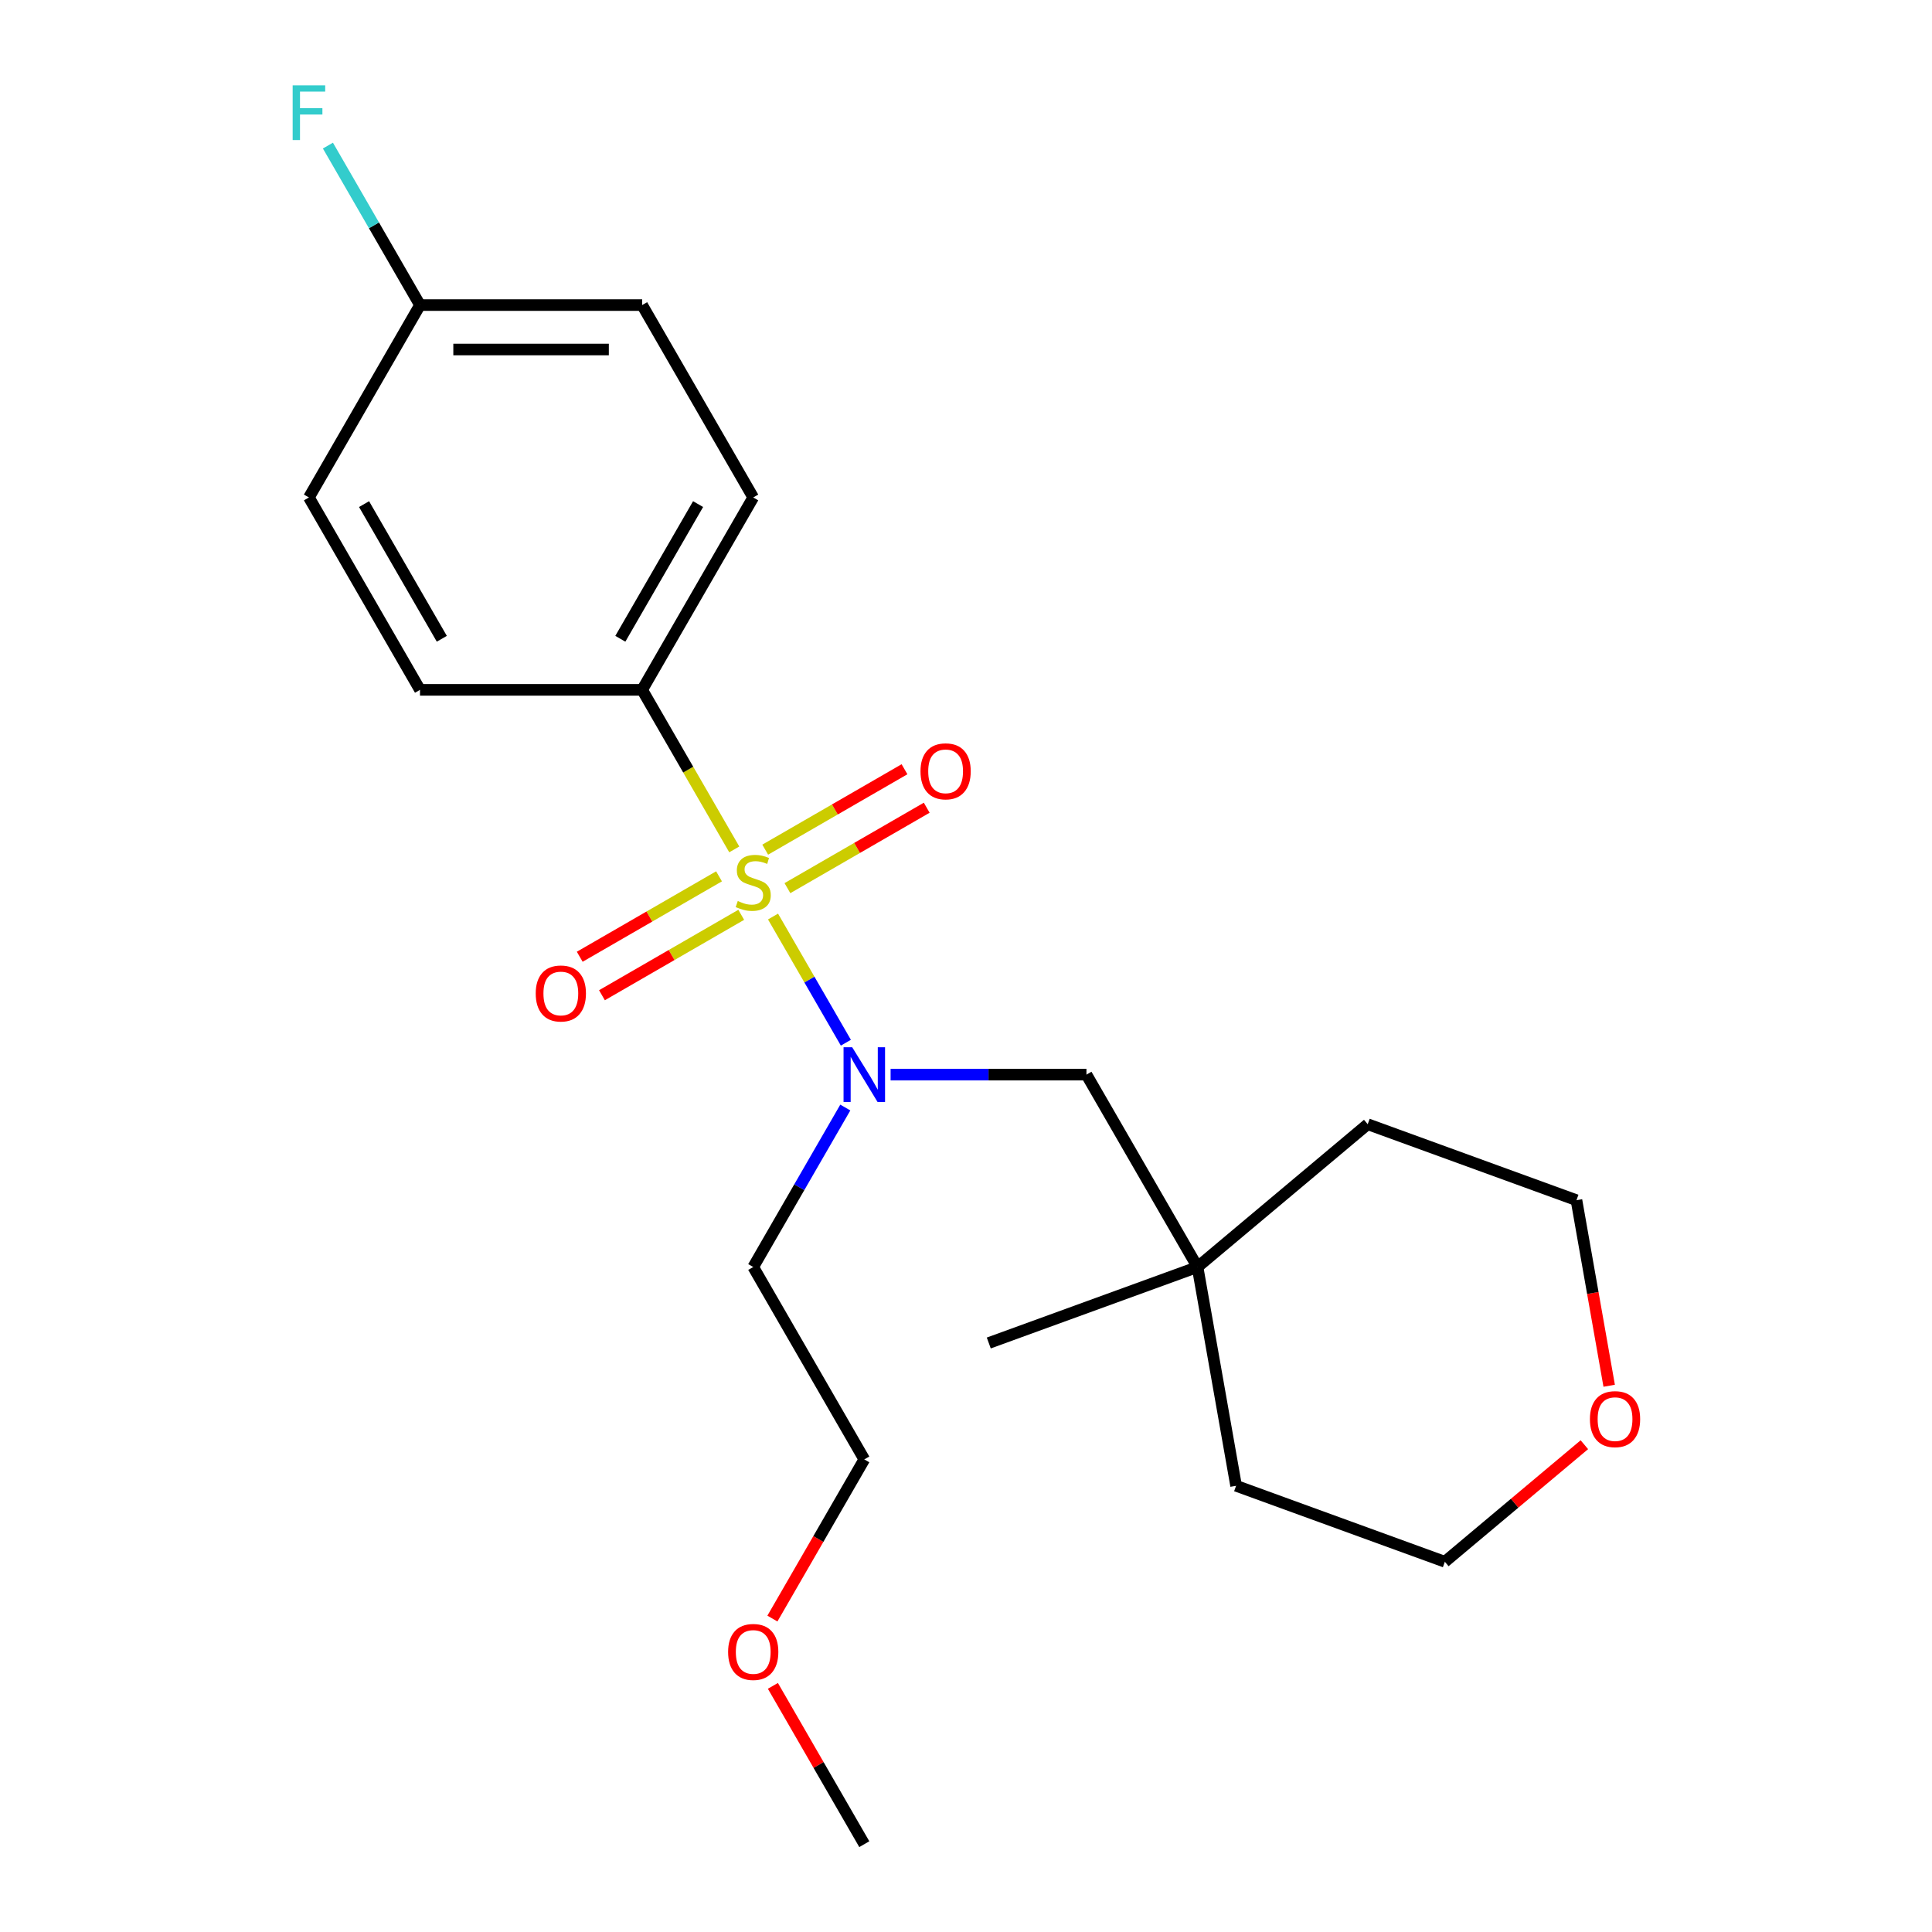 <?xml version='1.0' encoding='iso-8859-1'?>
<svg version='1.1' baseProfile='full'
              xmlns='http://www.w3.org/2000/svg'
                      xmlns:rdkit='http://www.rdkit.org/xml'
                      xmlns:xlink='http://www.w3.org/1999/xlink'
                  xml:space='preserve'
width='1000px' height='1000px' viewBox='0 0 1000 1000'>
<!-- END OF HEADER -->
<rect style='opacity:1.0;fill:#FFFFFF;stroke:none' width='1000' height='1000' x='0' y='0'> </rect>
<path class='bond-0' d='M 400.119,474.4 L 418.97,507.051' style='fill:none;fill-rule:evenodd;stroke:#CCCC00;stroke-width:6px;stroke-linecap:butt;stroke-linejoin:miter;stroke-opacity:1' />
<path class='bond-0' d='M 418.97,507.051 L 437.821,539.703' style='fill:none;fill-rule:evenodd;stroke:#0000FF;stroke-width:6px;stroke-linecap:butt;stroke-linejoin:miter;stroke-opacity:1' />
<path class='bond-1' d='M 380.056,439.65 L 356.216,398.358' style='fill:none;fill-rule:evenodd;stroke:#CCCC00;stroke-width:6px;stroke-linecap:butt;stroke-linejoin:miter;stroke-opacity:1' />
<path class='bond-1' d='M 356.216,398.358 L 332.375,357.065' style='fill:none;fill-rule:evenodd;stroke:#000000;stroke-width:6px;stroke-linecap:butt;stroke-linejoin:miter;stroke-opacity:1' />
<path class='bond-2' d='M 372.164,453.589 L 336.116,474.401' style='fill:none;fill-rule:evenodd;stroke:#CCCC00;stroke-width:6px;stroke-linecap:butt;stroke-linejoin:miter;stroke-opacity:1' />
<path class='bond-2' d='M 336.116,474.401 L 300.068,495.214' style='fill:none;fill-rule:evenodd;stroke:#FF0000;stroke-width:6px;stroke-linecap:butt;stroke-linejoin:miter;stroke-opacity:1' />
<path class='bond-2' d='M 383.663,473.505 L 347.615,494.317' style='fill:none;fill-rule:evenodd;stroke:#CCCC00;stroke-width:6px;stroke-linecap:butt;stroke-linejoin:miter;stroke-opacity:1' />
<path class='bond-2' d='M 347.615,494.317 L 311.567,515.13' style='fill:none;fill-rule:evenodd;stroke:#FF0000;stroke-width:6px;stroke-linecap:butt;stroke-linejoin:miter;stroke-opacity:1' />
<path class='bond-3' d='M 407.572,459.701 L 443.62,438.889' style='fill:none;fill-rule:evenodd;stroke:#CCCC00;stroke-width:6px;stroke-linecap:butt;stroke-linejoin:miter;stroke-opacity:1' />
<path class='bond-3' d='M 443.62,438.889 L 479.668,418.076' style='fill:none;fill-rule:evenodd;stroke:#FF0000;stroke-width:6px;stroke-linecap:butt;stroke-linejoin:miter;stroke-opacity:1' />
<path class='bond-3' d='M 396.073,439.785 L 432.121,418.973' style='fill:none;fill-rule:evenodd;stroke:#CCCC00;stroke-width:6px;stroke-linecap:butt;stroke-linejoin:miter;stroke-opacity:1' />
<path class='bond-3' d='M 432.121,418.973 L 468.169,398.16' style='fill:none;fill-rule:evenodd;stroke:#FF0000;stroke-width:6px;stroke-linecap:butt;stroke-linejoin:miter;stroke-opacity:1' />
<path class='bond-4' d='M 460.975,556.225 L 511.66,556.225' style='fill:none;fill-rule:evenodd;stroke:#0000FF;stroke-width:6px;stroke-linecap:butt;stroke-linejoin:miter;stroke-opacity:1' />
<path class='bond-4' d='M 511.66,556.225 L 562.346,556.225' style='fill:none;fill-rule:evenodd;stroke:#000000;stroke-width:6px;stroke-linecap:butt;stroke-linejoin:miter;stroke-opacity:1' />
<path class='bond-9' d='M 437.526,573.26 L 413.697,614.532' style='fill:none;fill-rule:evenodd;stroke:#0000FF;stroke-width:6px;stroke-linecap:butt;stroke-linejoin:miter;stroke-opacity:1' />
<path class='bond-9' d='M 413.697,614.532 L 389.868,655.805' style='fill:none;fill-rule:evenodd;stroke:#000000;stroke-width:6px;stroke-linecap:butt;stroke-linejoin:miter;stroke-opacity:1' />
<path class='bond-6' d='M 332.375,357.065 L 389.868,257.485' style='fill:none;fill-rule:evenodd;stroke:#000000;stroke-width:6px;stroke-linecap:butt;stroke-linejoin:miter;stroke-opacity:1' />
<path class='bond-6' d='M 321.083,330.629 L 361.328,260.923' style='fill:none;fill-rule:evenodd;stroke:#000000;stroke-width:6px;stroke-linecap:butt;stroke-linejoin:miter;stroke-opacity:1' />
<path class='bond-7' d='M 332.375,357.065 L 217.39,357.065' style='fill:none;fill-rule:evenodd;stroke:#000000;stroke-width:6px;stroke-linecap:butt;stroke-linejoin:miter;stroke-opacity:1' />
<path class='bond-5' d='M 562.346,556.225 L 619.838,655.805' style='fill:none;fill-rule:evenodd;stroke:#000000;stroke-width:6px;stroke-linecap:butt;stroke-linejoin:miter;stroke-opacity:1' />
<path class='bond-15' d='M 619.838,655.805 L 639.805,769.044' style='fill:none;fill-rule:evenodd;stroke:#000000;stroke-width:6px;stroke-linecap:butt;stroke-linejoin:miter;stroke-opacity:1' />
<path class='bond-16' d='M 619.838,655.805 L 707.922,581.894' style='fill:none;fill-rule:evenodd;stroke:#000000;stroke-width:6px;stroke-linecap:butt;stroke-linejoin:miter;stroke-opacity:1' />
<path class='bond-19' d='M 619.838,655.805 L 511.788,695.132' style='fill:none;fill-rule:evenodd;stroke:#000000;stroke-width:6px;stroke-linecap:butt;stroke-linejoin:miter;stroke-opacity:1' />
<path class='bond-12' d='M 389.868,257.485 L 332.375,157.905' style='fill:none;fill-rule:evenodd;stroke:#000000;stroke-width:6px;stroke-linecap:butt;stroke-linejoin:miter;stroke-opacity:1' />
<path class='bond-11' d='M 217.39,357.065 L 159.898,257.485' style='fill:none;fill-rule:evenodd;stroke:#000000;stroke-width:6px;stroke-linecap:butt;stroke-linejoin:miter;stroke-opacity:1' />
<path class='bond-11' d='M 228.682,330.629 L 188.437,260.923' style='fill:none;fill-rule:evenodd;stroke:#000000;stroke-width:6px;stroke-linecap:butt;stroke-linejoin:miter;stroke-opacity:1' />
<path class='bond-8' d='M 832.908,717.265 L 824.44,669.243' style='fill:none;fill-rule:evenodd;stroke:#FF0000;stroke-width:6px;stroke-linecap:butt;stroke-linejoin:miter;stroke-opacity:1' />
<path class='bond-8' d='M 824.44,669.243 L 815.973,621.221' style='fill:none;fill-rule:evenodd;stroke:#000000;stroke-width:6px;stroke-linecap:butt;stroke-linejoin:miter;stroke-opacity:1' />
<path class='bond-23' d='M 820.065,747.78 L 783.96,778.075' style='fill:none;fill-rule:evenodd;stroke:#FF0000;stroke-width:6px;stroke-linecap:butt;stroke-linejoin:miter;stroke-opacity:1' />
<path class='bond-23' d='M 783.96,778.075 L 747.856,808.371' style='fill:none;fill-rule:evenodd;stroke:#000000;stroke-width:6px;stroke-linecap:butt;stroke-linejoin:miter;stroke-opacity:1' />
<path class='bond-20' d='M 389.868,655.805 L 447.36,755.385' style='fill:none;fill-rule:evenodd;stroke:#000000;stroke-width:6px;stroke-linecap:butt;stroke-linejoin:miter;stroke-opacity:1' />
<path class='bond-10' d='M 217.39,157.905 L 159.898,257.485' style='fill:none;fill-rule:evenodd;stroke:#000000;stroke-width:6px;stroke-linecap:butt;stroke-linejoin:miter;stroke-opacity:1' />
<path class='bond-13' d='M 217.39,157.905 L 193.561,116.632' style='fill:none;fill-rule:evenodd;stroke:#000000;stroke-width:6px;stroke-linecap:butt;stroke-linejoin:miter;stroke-opacity:1' />
<path class='bond-13' d='M 193.561,116.632 L 169.732,75.359' style='fill:none;fill-rule:evenodd;stroke:#33CCCC;stroke-width:6px;stroke-linecap:butt;stroke-linejoin:miter;stroke-opacity:1' />
<path class='bond-22' d='M 217.39,157.905 L 332.375,157.905' style='fill:none;fill-rule:evenodd;stroke:#000000;stroke-width:6px;stroke-linecap:butt;stroke-linejoin:miter;stroke-opacity:1' />
<path class='bond-22' d='M 234.638,180.902 L 315.128,180.902' style='fill:none;fill-rule:evenodd;stroke:#000000;stroke-width:6px;stroke-linecap:butt;stroke-linejoin:miter;stroke-opacity:1' />
<path class='bond-14' d='M 399.795,837.771 L 423.578,796.578' style='fill:none;fill-rule:evenodd;stroke:#FF0000;stroke-width:6px;stroke-linecap:butt;stroke-linejoin:miter;stroke-opacity:1' />
<path class='bond-14' d='M 423.578,796.578 L 447.36,755.385' style='fill:none;fill-rule:evenodd;stroke:#000000;stroke-width:6px;stroke-linecap:butt;stroke-linejoin:miter;stroke-opacity:1' />
<path class='bond-21' d='M 400.049,872.6 L 423.705,913.573' style='fill:none;fill-rule:evenodd;stroke:#FF0000;stroke-width:6px;stroke-linecap:butt;stroke-linejoin:miter;stroke-opacity:1' />
<path class='bond-21' d='M 423.705,913.573 L 447.36,954.545' style='fill:none;fill-rule:evenodd;stroke:#000000;stroke-width:6px;stroke-linecap:butt;stroke-linejoin:miter;stroke-opacity:1' />
<path class='bond-17' d='M 639.805,769.044 L 747.856,808.371' style='fill:none;fill-rule:evenodd;stroke:#000000;stroke-width:6px;stroke-linecap:butt;stroke-linejoin:miter;stroke-opacity:1' />
<path class='bond-18' d='M 707.922,581.894 L 815.973,621.221' style='fill:none;fill-rule:evenodd;stroke:#000000;stroke-width:6px;stroke-linecap:butt;stroke-linejoin:miter;stroke-opacity:1' />
<path  class='atom-0' d='M 381.868 466.365
Q 382.188 466.485, 383.508 467.045
Q 384.828 467.605, 386.268 467.965
Q 387.748 468.285, 389.188 468.285
Q 391.868 468.285, 393.428 467.005
Q 394.988 465.685, 394.988 463.405
Q 394.988 461.845, 394.188 460.885
Q 393.428 459.925, 392.228 459.405
Q 391.028 458.885, 389.028 458.285
Q 386.508 457.525, 384.988 456.805
Q 383.508 456.085, 382.428 454.565
Q 381.388 453.045, 381.388 450.485
Q 381.388 446.925, 383.788 444.725
Q 386.228 442.525, 391.028 442.525
Q 394.308 442.525, 398.028 444.085
L 397.108 447.165
Q 393.708 445.765, 391.148 445.765
Q 388.388 445.765, 386.868 446.925
Q 385.348 448.045, 385.388 450.005
Q 385.388 451.525, 386.148 452.445
Q 386.948 453.365, 388.068 453.885
Q 389.228 454.405, 391.148 455.005
Q 393.708 455.805, 395.228 456.605
Q 396.748 457.405, 397.828 459.045
Q 398.948 460.645, 398.948 463.405
Q 398.948 467.325, 396.308 469.445
Q 393.708 471.525, 389.348 471.525
Q 386.828 471.525, 384.908 470.965
Q 383.028 470.445, 380.788 469.525
L 381.868 466.365
' fill='#CCCC00'/>
<path  class='atom-1' d='M 441.1 542.065
L 450.38 557.065
Q 451.3 558.545, 452.78 561.225
Q 454.26 563.905, 454.34 564.065
L 454.34 542.065
L 458.1 542.065
L 458.1 570.385
L 454.22 570.385
L 444.26 553.985
Q 443.1 552.065, 441.86 549.865
Q 440.66 547.665, 440.3 546.985
L 440.3 570.385
L 436.62 570.385
L 436.62 542.065
L 441.1 542.065
' fill='#0000FF'/>
<path  class='atom-3' d='M 277.288 514.218
Q 277.288 507.418, 280.648 503.618
Q 284.008 499.818, 290.288 499.818
Q 296.568 499.818, 299.928 503.618
Q 303.288 507.418, 303.288 514.218
Q 303.288 521.098, 299.888 525.018
Q 296.488 528.898, 290.288 528.898
Q 284.048 528.898, 280.648 525.018
Q 277.288 521.138, 277.288 514.218
M 290.288 525.698
Q 294.608 525.698, 296.928 522.818
Q 299.288 519.898, 299.288 514.218
Q 299.288 508.658, 296.928 505.858
Q 294.608 503.018, 290.288 503.018
Q 285.968 503.018, 283.608 505.818
Q 281.288 508.618, 281.288 514.218
Q 281.288 519.938, 283.608 522.818
Q 285.968 525.698, 290.288 525.698
' fill='#FF0000'/>
<path  class='atom-4' d='M 476.448 399.232
Q 476.448 392.432, 479.808 388.632
Q 483.168 384.832, 489.448 384.832
Q 495.728 384.832, 499.088 388.632
Q 502.448 392.432, 502.448 399.232
Q 502.448 406.112, 499.048 410.032
Q 495.648 413.912, 489.448 413.912
Q 483.208 413.912, 479.808 410.032
Q 476.448 406.152, 476.448 399.232
M 489.448 410.712
Q 493.768 410.712, 496.088 407.832
Q 498.448 404.912, 498.448 399.232
Q 498.448 393.672, 496.088 390.872
Q 493.768 388.032, 489.448 388.032
Q 485.128 388.032, 482.768 390.832
Q 480.448 393.632, 480.448 399.232
Q 480.448 404.952, 482.768 407.832
Q 485.128 410.712, 489.448 410.712
' fill='#FF0000'/>
<path  class='atom-9' d='M 822.94 734.54
Q 822.94 727.74, 826.3 723.94
Q 829.66 720.14, 835.94 720.14
Q 842.22 720.14, 845.58 723.94
Q 848.94 727.74, 848.94 734.54
Q 848.94 741.42, 845.54 745.34
Q 842.14 749.22, 835.94 749.22
Q 829.7 749.22, 826.3 745.34
Q 822.94 741.46, 822.94 734.54
M 835.94 746.02
Q 840.26 746.02, 842.58 743.14
Q 844.94 740.22, 844.94 734.54
Q 844.94 728.98, 842.58 726.18
Q 840.26 723.34, 835.94 723.34
Q 831.62 723.34, 829.26 726.14
Q 826.94 728.94, 826.94 734.54
Q 826.94 740.26, 829.26 743.14
Q 831.62 746.02, 835.94 746.02
' fill='#FF0000'/>
<path  class='atom-14' d='M 151.478 44.165
L 168.318 44.165
L 168.318 47.405
L 155.278 47.405
L 155.278 56.005
L 166.878 56.005
L 166.878 59.285
L 155.278 59.285
L 155.278 72.485
L 151.478 72.485
L 151.478 44.165
' fill='#33CCCC'/>
<path  class='atom-15' d='M 376.868 855.045
Q 376.868 848.245, 380.228 844.445
Q 383.588 840.645, 389.868 840.645
Q 396.148 840.645, 399.508 844.445
Q 402.868 848.245, 402.868 855.045
Q 402.868 861.925, 399.468 865.845
Q 396.068 869.725, 389.868 869.725
Q 383.628 869.725, 380.228 865.845
Q 376.868 861.965, 376.868 855.045
M 389.868 866.525
Q 394.188 866.525, 396.508 863.645
Q 398.868 860.725, 398.868 855.045
Q 398.868 849.485, 396.508 846.685
Q 394.188 843.845, 389.868 843.845
Q 385.548 843.845, 383.188 846.645
Q 380.868 849.445, 380.868 855.045
Q 380.868 860.765, 383.188 863.645
Q 385.548 866.525, 389.868 866.525
' fill='#FF0000'/>
</svg>
